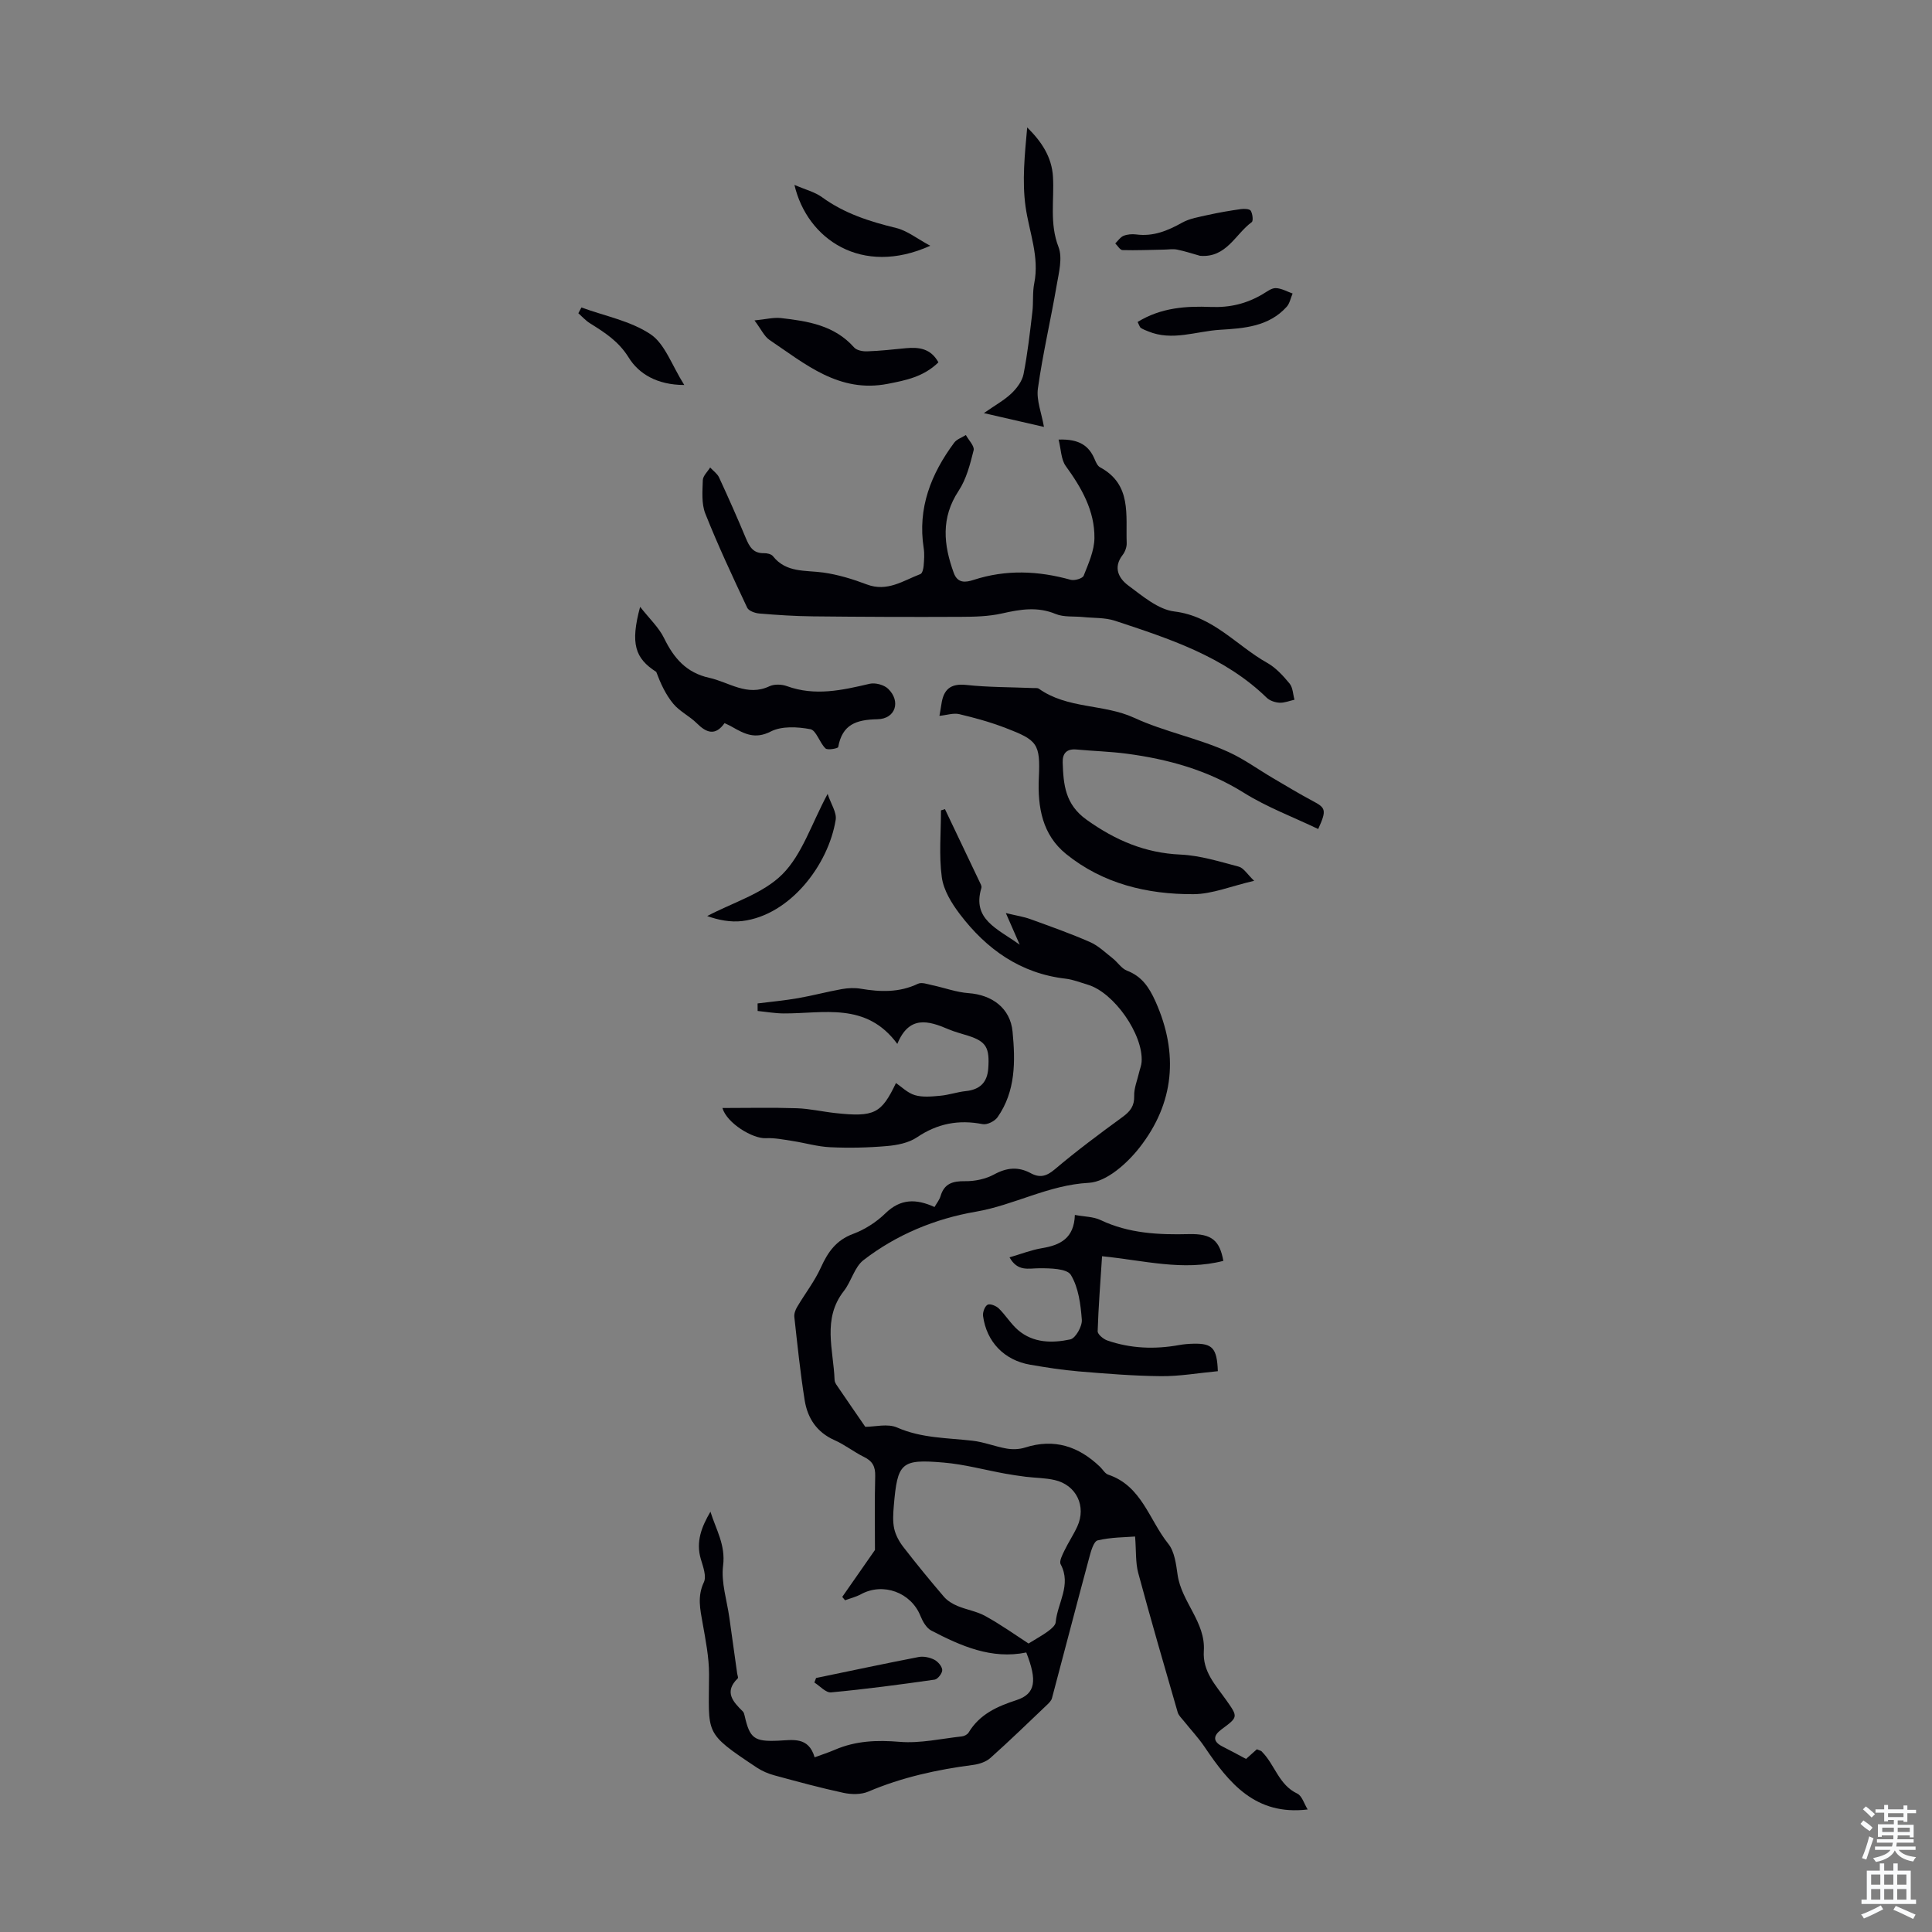 <svg enable-background="new 0 0 400 400" viewBox="0 0 400 400" xmlns="http://www.w3.org/2000/svg"><rect x="0" y="0" width="400" height="400" fill="#808080" stroke="none"/><g fill="#010106"><path d="m195.64 167.52c2.49 5.21 4.97 10.42 7.45 15.64.09.19.15.46.1.66-1.98 6.53 3.26 8.41 7.93 11.77-1.06-2.42-1.77-4.04-2.87-6.55 2.22.54 3.68.75 5.03 1.24 4.17 1.51 8.35 2.99 12.41 4.77 1.73.76 3.17 2.18 4.69 3.37 1.02.8 1.81 2.1 2.94 2.54 3.09 1.18 4.59 3.45 5.9 6.35 4.85 10.81 3.9 21.1-3.3 30.29-2.57 3.28-6.82 7.09-10.49 7.29-8.35.44-15.43 4.61-23.4 5.98-8.4 1.44-16.41 4.74-23.25 10.02-1.88 1.45-2.51 4.41-4.07 6.4-4.52 5.78-2.14 12.19-1.92 18.41.01.41.27.85.52 1.2 1.97 2.9 3.96 5.78 5.84 8.51 1.96 0 4.62-.72 6.58.14 5.07 2.23 10.38 2.13 15.64 2.74 2.38.27 4.67 1.21 7.04 1.62 1.23.21 2.63.17 3.81-.21 6.06-1.94 11.12-.25 15.54 4 .56.54 1.02 1.39 1.68 1.61 6.95 2.32 8.48 9.39 12.43 14.3 1.31 1.62 1.62 4.21 1.94 6.43.8 5.63 5.82 9.8 5.43 15.77-.28 4.26 2.42 7.04 4.59 10.11 2.54 3.6 2.54 3.55-.97 6.16-1.64 1.22-1.85 2.47.25 3.52 1.6.8 3.16 1.66 4.87 2.57.74-.66 1.47-1.3 2.24-2 .29.11.59.22.88.35.1.04.16.15.24.23 2.62 2.67 3.44 6.8 7.24 8.59.99.47 1.42 2.11 2.16 3.29-10.81 1.31-16.29-5.45-21.36-12.97-1.27-1.88-2.85-3.55-4.27-5.33-.46-.58-1.08-1.14-1.28-1.81-2.78-9.6-5.57-19.2-8.17-28.85-.58-2.15-.41-4.51-.65-7.55-1.94.16-4.93.13-7.75.8-.84.2-1.41 2.3-1.76 3.62-2.61 9.67-5.12 19.37-7.7 29.05-.13.5-.58.95-.97 1.33-3.9 3.71-7.76 7.46-11.77 11.04-.91.82-2.35 1.29-3.6 1.45-7.46.97-14.72 2.56-21.68 5.52-1.49.64-3.5.61-5.14.26-4.8-1.03-9.55-2.33-14.3-3.62-1.26-.34-2.54-.88-3.63-1.6-11.15-7.41-9.93-6.81-9.91-19.32 0-3.53-.71-7.09-1.33-10.59-.51-2.87-1.13-5.54.26-8.48.58-1.23-.17-3.23-.63-4.78-1.07-3.61.16-6.7 1.99-9.82 1.14 3.68 3.16 6.88 2.62 11.16-.44 3.49.8 7.2 1.3 10.81.54 3.86 1.08 7.71 1.62 11.57.05.33.26.83.12.96-2.88 2.8-1.02 4.82 1.04 6.85.22.21.31.59.38.9 1.06 4.72 2.01 5.38 6.98 5.16 2.96-.13 6.25-.89 7.51 3.44 1.53-.56 2.89-1 4.19-1.56 4.33-1.87 8.72-2.03 13.43-1.64 4.24.35 8.59-.66 12.89-1.13.49-.05 1.14-.4 1.38-.81 2.28-3.77 5.85-5.38 9.9-6.7 3.96-1.29 4.32-4.03 2.03-9.86-7.21 1.47-13.51-1.34-19.67-4.54-1.01-.53-1.78-1.89-2.24-3.03-1.95-4.87-7.73-7-12.34-4.48-1.01.55-2.18.83-3.27 1.24-.19-.23-.39-.47-.58-.7 2.22-3.18 4.44-6.36 6.77-9.71 0-4.66-.09-9.99.05-15.32.05-1.95-.56-3.09-2.31-3.94-2.1-1.03-3.98-2.54-6.11-3.48-3.66-1.62-5.57-4.53-6.17-8.2-.92-5.73-1.51-11.52-2.15-17.29-.08-.68.22-1.5.59-2.11 1.61-2.73 3.6-5.27 4.9-8.14 1.45-3.2 3.15-5.65 6.66-6.96 2.43-.9 4.83-2.44 6.69-4.25 3.15-3.08 6.39-3.05 10.18-1.32.42-.74 1.01-1.45 1.25-2.26.78-2.62 2.53-3.12 5.07-3.09 2.02.03 4.27-.44 6.03-1.4 2.62-1.43 5-1.64 7.56-.26 1.9 1.03 3.27.66 5-.8 4.51-3.82 9.27-7.36 14.05-10.85 1.58-1.16 2.44-2.27 2.38-4.34-.05-1.59.63-3.2 1-4.79.17-.76.49-1.5.54-2.26.38-5.67-5.73-14.39-11.18-15.99-1.5-.44-2.99-1.05-4.52-1.23-9.4-1.08-16.43-6.11-21.96-13.4-1.69-2.23-3.35-4.94-3.71-7.61-.61-4.54-.17-9.22-.17-13.84.27-.1.54-.18.82-.26zm17.31 172.75c1.56-.97 2.86-1.67 4.03-2.53.66-.49 1.53-1.2 1.59-1.88.36-3.98 3.31-7.72 1.03-11.99-.34-.63.34-1.92.76-2.8.82-1.71 1.89-3.3 2.68-5.02 1.92-4.18-.18-8.59-4.67-9.62-1.94-.45-3.99-.44-5.99-.68-1.43-.18-2.86-.4-4.28-.65-4.24-.77-8.45-1.93-12.72-2.29-8.85-.76-9.57.01-10.33 8.99-.13 1.55-.24 3.18.08 4.67.29 1.33 1.01 2.67 1.86 3.77 2.72 3.52 5.54 6.96 8.43 10.34.71.83 1.77 1.48 2.8 1.91 1.89.8 4.02 1.11 5.79 2.1 3.21 1.77 6.22 3.91 8.94 5.68z"/><path d="m219.17 91.01c4.38-.16 6.33 1.36 7.48 4.1.25.61.59 1.36 1.11 1.64 6.61 3.56 5.29 9.9 5.51 15.67.03.82-.33 1.82-.84 2.48-2.03 2.61-.79 4.87 1.17 6.32 2.94 2.18 6.18 4.97 9.54 5.38 8.06.98 12.86 7.07 19.22 10.64 1.8 1.01 3.31 2.68 4.64 4.29.68.83.69 2.21 1.01 3.34-1.04.23-2.08.67-3.1.62-.92-.05-2.03-.42-2.67-1.05-8.82-8.56-20.15-12.2-31.4-15.92-2.07-.68-4.42-.54-6.64-.77-1.89-.19-3.95.06-5.63-.63-3.77-1.57-7.32-.97-11.08-.12-2.78.63-5.72.7-8.59.71-10.21.05-20.42.01-30.64-.1-3.68-.04-7.37-.28-11.05-.59-.89-.07-2.2-.54-2.51-1.2-3.02-6.43-6.05-12.88-8.67-19.48-.82-2.06-.59-4.62-.52-6.93.03-.89.99-1.75 1.52-2.62.62.68 1.47 1.26 1.84 2.05 1.92 4.15 3.78 8.34 5.54 12.56.74 1.77 1.52 3.18 3.75 3.13.63-.02 1.52.18 1.87.62 2.76 3.49 6.71 2.87 10.43 3.39 3.06.43 6.1 1.36 9 2.46 4.24 1.61 7.55-.79 11.11-2.15.39-.15.61-1.1.66-1.7.1-1.22.2-2.48.01-3.68-1.29-8.27 1.51-15.34 6.31-21.81.54-.73 1.6-1.07 2.42-1.59.58 1.06 1.82 2.29 1.61 3.15-.72 2.89-1.5 5.96-3.11 8.4-3.7 5.6-3.12 11.17-1.01 16.98.81 2.22 2.46 2 4.12 1.46 6.71-2.18 13.37-1.89 20.09-.02.79.22 2.46-.27 2.69-.84.99-2.52 2.2-5.17 2.23-7.79.07-5.68-2.68-10.44-5.97-14.97-.94-1.35-.94-3.4-1.45-5.43z"/><path d="m272.92 171.64c-5.15-2.47-10.58-4.5-15.4-7.51-7.51-4.7-15.67-6.95-24.27-8.09-3.43-.45-6.9-.54-10.35-.86-2.06-.2-2.95.81-2.88 2.7.15 4.54.49 8.66 4.95 11.84 5.94 4.24 12.06 6.88 19.42 7.21 4.06.18 8.1 1.45 12.08 2.5 1.02.27 1.77 1.58 3.19 2.93-4.81 1.11-8.68 2.75-12.56 2.77-9.58.05-18.77-2.16-26.39-8.33-4.88-3.96-5.91-9.61-5.63-15.77.33-7.07-.3-7.78-6.85-10.3-3.11-1.2-6.36-2.1-9.61-2.87-1.21-.29-2.6.2-4.12.35.09-.54.27-1.47.41-2.42.43-3 1.84-4.34 5.15-3.98 4.54.49 9.15.45 13.72.64.45.02 1-.07 1.32.15 5.91 4.2 13.42 3.12 19.69 6 6.35 2.93 13.28 4.22 19.61 7.12 3.16 1.44 6.02 3.54 9.03 5.31 2.78 1.63 5.54 3.31 8.38 4.82 2.68 1.41 2.89 1.87 1.11 5.79z"/><path d="m149.57 229.4c5.26 0 10.33-.12 15.4.05 2.67.09 5.31.71 7.98 1 8.11.88 9.53.08 12.55-6.22 1.09.73 2.38 2.05 3.92 2.51 1.63.48 3.52.28 5.27.12 1.77-.16 3.5-.78 5.27-.96 2.92-.3 4.45-1.8 4.65-4.71.3-4.3-.44-5.54-4.09-6.73-1.38-.45-2.81-.79-4.14-1.36-4.18-1.79-8.15-2.93-10.6 3.03-6.44-8.76-15.29-6.26-23.55-6.31-1.79-.01-3.58-.33-5.37-.51 0-.52-.01-1.04-.01-1.56 2.79-.35 5.61-.61 8.38-1.09 3.04-.53 6.03-1.34 9.07-1.88 1.28-.23 2.66-.29 3.94-.07 4.04.68 7.96.81 11.81-1.03.79-.38 2.03.1 3.04.31 2.49.53 4.94 1.45 7.44 1.63 4.85.35 8.64 3.09 9.11 7.96.59 6.12.66 12.35-3.11 17.73-.58.83-2.15 1.61-3.08 1.43-4.97-.97-9.35-.14-13.6 2.73-1.72 1.16-4.11 1.63-6.24 1.81-3.89.34-7.83.42-11.73.24-2.63-.12-5.22-.9-7.84-1.3-1.83-.28-3.69-.66-5.51-.57-2.67.13-8.04-3.08-8.96-6.25z"/><path d="m252.14 283.89c-4.06.38-7.93 1.07-11.78 1.03-5.69-.05-11.39-.52-17.06-.99-3.35-.28-6.69-.81-10.01-1.38-5.35-.92-9.03-4.7-9.76-10.09-.1-.76.35-2.01.94-2.33.5-.28 1.77.23 2.32.77 1.43 1.4 2.49 3.19 3.99 4.48 3.16 2.71 7.09 2.72 10.81 1.93 1.09-.23 2.49-2.71 2.39-4.06-.24-3.18-.68-6.67-2.27-9.29-.81-1.33-4.28-1.39-6.55-1.38-2.22 0-4.44.77-6.15-2.26 2.38-.69 4.51-1.53 6.72-1.9 3.77-.63 6.65-2.02 6.81-6.88 1.96.37 3.82.34 5.32 1.06 5.86 2.78 12.01 3.07 18.32 2.91 4.69-.11 6.34 1.31 7.1 5.54-8.32 2.16-16.51-.11-25.11-.96-.34 5.33-.75 10.43-.91 15.53-.02.63 1.17 1.62 1.99 1.91 4.85 1.68 9.83 1.86 14.87.95.99-.18 2-.26 3-.28 3.88-.08 4.85.89 5.02 5.69z"/><path d="m150.01 149.72c-1.89 2.66-3.71 2.05-5.73.04-1.49-1.49-3.55-2.45-4.88-4.05-1.58-1.9-2.64-4.22-3.53-6.6-4.39-2.82-5.4-5.82-3.34-13.47 1.95 2.48 3.89 4.28 4.97 6.5 2.01 4.13 4.61 7.15 9.33 8.19 4.12.91 7.85 3.94 12.48 1.75 1-.47 2.54-.42 3.62-.02 5.81 2.11 11.42.85 17.12-.49 1.16-.27 2.97.21 3.82 1.03 2.68 2.57 1.57 6.24-2.2 6.31-4.42.09-7.29 1.08-8.13 5.77-.05.27-2.19.69-2.63.27-1.24-1.18-1.91-3.75-3.14-3.98-2.65-.5-5.93-.68-8.19.48-3.26 1.67-5.45.49-7.96-.93-.47-.29-.98-.5-1.61-.8z"/><path d="m216.14 88.39c-3.74-.86-7.57-1.74-12.44-2.86 2.45-1.71 4.27-2.7 5.72-4.09 1.11-1.06 2.2-2.52 2.49-3.97.84-4.25 1.32-8.58 1.83-12.88.24-1.97 0-4.01.39-5.94 1.1-5.51-1.04-10.55-1.79-15.81-.76-5.35-.17-10.9.33-16.46 2.96 2.92 5.11 6.12 5.34 10.26.27 4.82-.74 9.64 1.14 14.49.87 2.26.08 5.29-.37 7.9-1.22 7.14-2.89 14.22-3.89 21.38-.35 2.46.76 5.11 1.25 7.98z"/><path d="m194.29 75.02c-3.07 2.99-6.69 3.71-10.49 4.45-10.09 1.96-17.07-4.11-24.47-9.08-1.1-.74-1.72-2.19-3.12-4.05 2.34-.23 3.93-.66 5.46-.49 5.58.63 11.1 1.5 15.16 6.08.54.61 1.8.85 2.72.81 2.67-.09 5.34-.39 8-.65 2.7-.25 5.15.04 6.74 2.93z"/><path d="m164.48 38.28c2.31 1 4.23 1.47 5.7 2.54 4.64 3.38 9.87 5.05 15.36 6.38 2.29.56 4.32 2.21 7.06 3.68-14.17 6.41-25.51-1.36-28.12-12.6z"/><path d="m171.35 164.37c.7 2.12 1.91 3.85 1.67 5.36-1.49 9.3-9.43 19.75-19.33 20.96-2.45.3-5.01-.22-7.27-1.03 5.28-2.8 11.53-4.62 15.57-8.66 4.1-4.12 6.01-10.41 9.36-16.63z"/><path d="m235.53 66.66c4.89-3.01 10.11-3.31 15.14-3.11 4.03.16 7.43-.69 10.76-2.65.86-.51 1.81-1.27 2.7-1.25 1.17.03 2.33.71 3.49 1.12-.4.92-.59 2.04-1.22 2.74-3.7 4.11-8.81 4.47-13.82 4.77-4.95.3-9.88 2.39-14.87.32-.51-.21-1.05-.4-1.51-.71-.23-.14-.31-.53-.67-1.23z"/><path d="m248.45 52.96c-1.57-.44-3.13-.96-4.73-1.28-.88-.18-1.83-.01-2.75 0-2.86.05-5.72.18-8.57.1-.51-.02-1-.9-1.5-1.38.56-.54 1.03-1.29 1.7-1.57.79-.32 1.78-.4 2.64-.29 3.53.47 6.51-.77 9.51-2.44 1.59-.89 3.55-1.19 5.37-1.6 2.25-.5 4.53-.89 6.81-1.21.68-.1 1.8-.04 2.03.35.38.64.55 2.1.19 2.36-3.38 2.45-5.22 7.43-10.7 6.96z"/><path d="m168.96 347.41c7.07-1.46 14.13-2.97 21.22-4.34 1.02-.2 2.28.07 3.23.54.76.38 1.62 1.37 1.67 2.13.04.66-.92 1.92-1.57 2.01-7.13 1.02-14.28 1.97-21.45 2.64-1.08.1-2.3-1.32-3.45-2.04.11-.3.23-.62.35-.94z"/><path d="m141.67 79.71c-5.64-.01-9.43-2.33-11.49-5.66-2.11-3.41-4.97-5.2-8.05-7.13-.88-.55-1.6-1.37-2.39-2.07.21-.4.43-.79.64-1.19 4.83 1.77 10.17 2.77 14.32 5.55 2.98 2.01 4.37 6.38 6.97 10.5z"/></g><path d="m385.2 377.6.6-.7c.6.4 1.3.9 1.9 1.5l-.6.7c-.8-.5-1.4-1-1.9-1.5zm.3 7.1c.6-1.4 1.1-2.9 1.5-4.5.3.1.6.3.9.4-.5 1.4-1 2.9-1.5 4.4zm.2-10.1.6-.6c.7.5 1.3 1.1 1.9 1.6l-.7.7c-.6-.6-1.2-1.2-1.8-1.7zm8.4-.8h.8v.9h1.8v.7h-1.8v1.8h-.8v-.3h-1.2v.9h3.3v2.6h-.8v-.4h-2.5c0 .3 0 .6-.1.8h3.4v.7h-3.5c0 .3-.1.6-.1.8h4v.7h-3.5c.7.9 1.9 1.3 3.6 1.5-.2.2-.4.5-.6.9-1.9-.3-3.2-1.1-3.8-2.3-.5 1.1-1.8 2-3.9 2.4-.2-.3-.4-.5-.6-.8 1.9-.4 3.1-.9 3.6-1.7h-3.2v-.7h3.5c.1-.2.1-.5.2-.8h-3.3v-.7h3.4c0-.2 0-.5 0-.8h-2.4v.3h-.8v-2.6h3.3v-.9h-1.2v.3h-.8v-1.8h-1.8v-.7h1.8v-.9h.8v.9h3.2zm-4.4 5.5h2.4c0-.3 0-.6 0-.9h-2.4zm1.2-3.1h3.2v-.8h-3.2zm4.4 2.2h-2.4v.9h2.5v-.9z" fill="#fafbfc"/><path d="m389.2 385.8h.9v1.5h1.9v-1.5h.9v1.5h2.7v6h1.1v.9h-11.3v-.9h1.1v-6h2.7zm.2 8.7.5.8c-1.2.6-2.5 1.3-4 1.9-.2-.3-.3-.6-.6-.8 1.6-.6 3-1.3 4.1-1.9zm-2-4.3h1.9v-2.1h-1.9zm0 3.1h1.9v-2.2h-1.9zm2.7-3.1h1.9v-2.1h-1.9zm0 3.1h1.9v-2.2h-1.9zm2.4 1.3c1.4.6 2.7 1.2 4.1 1.8l-.5.9c-1.5-.7-2.8-1.4-4.1-1.9zm2.2-6.5h-1.9v2.1h1.9zm-1.9 5.2h1.9v-2.2h-1.9z" fill="#fafbfc"/></svg>